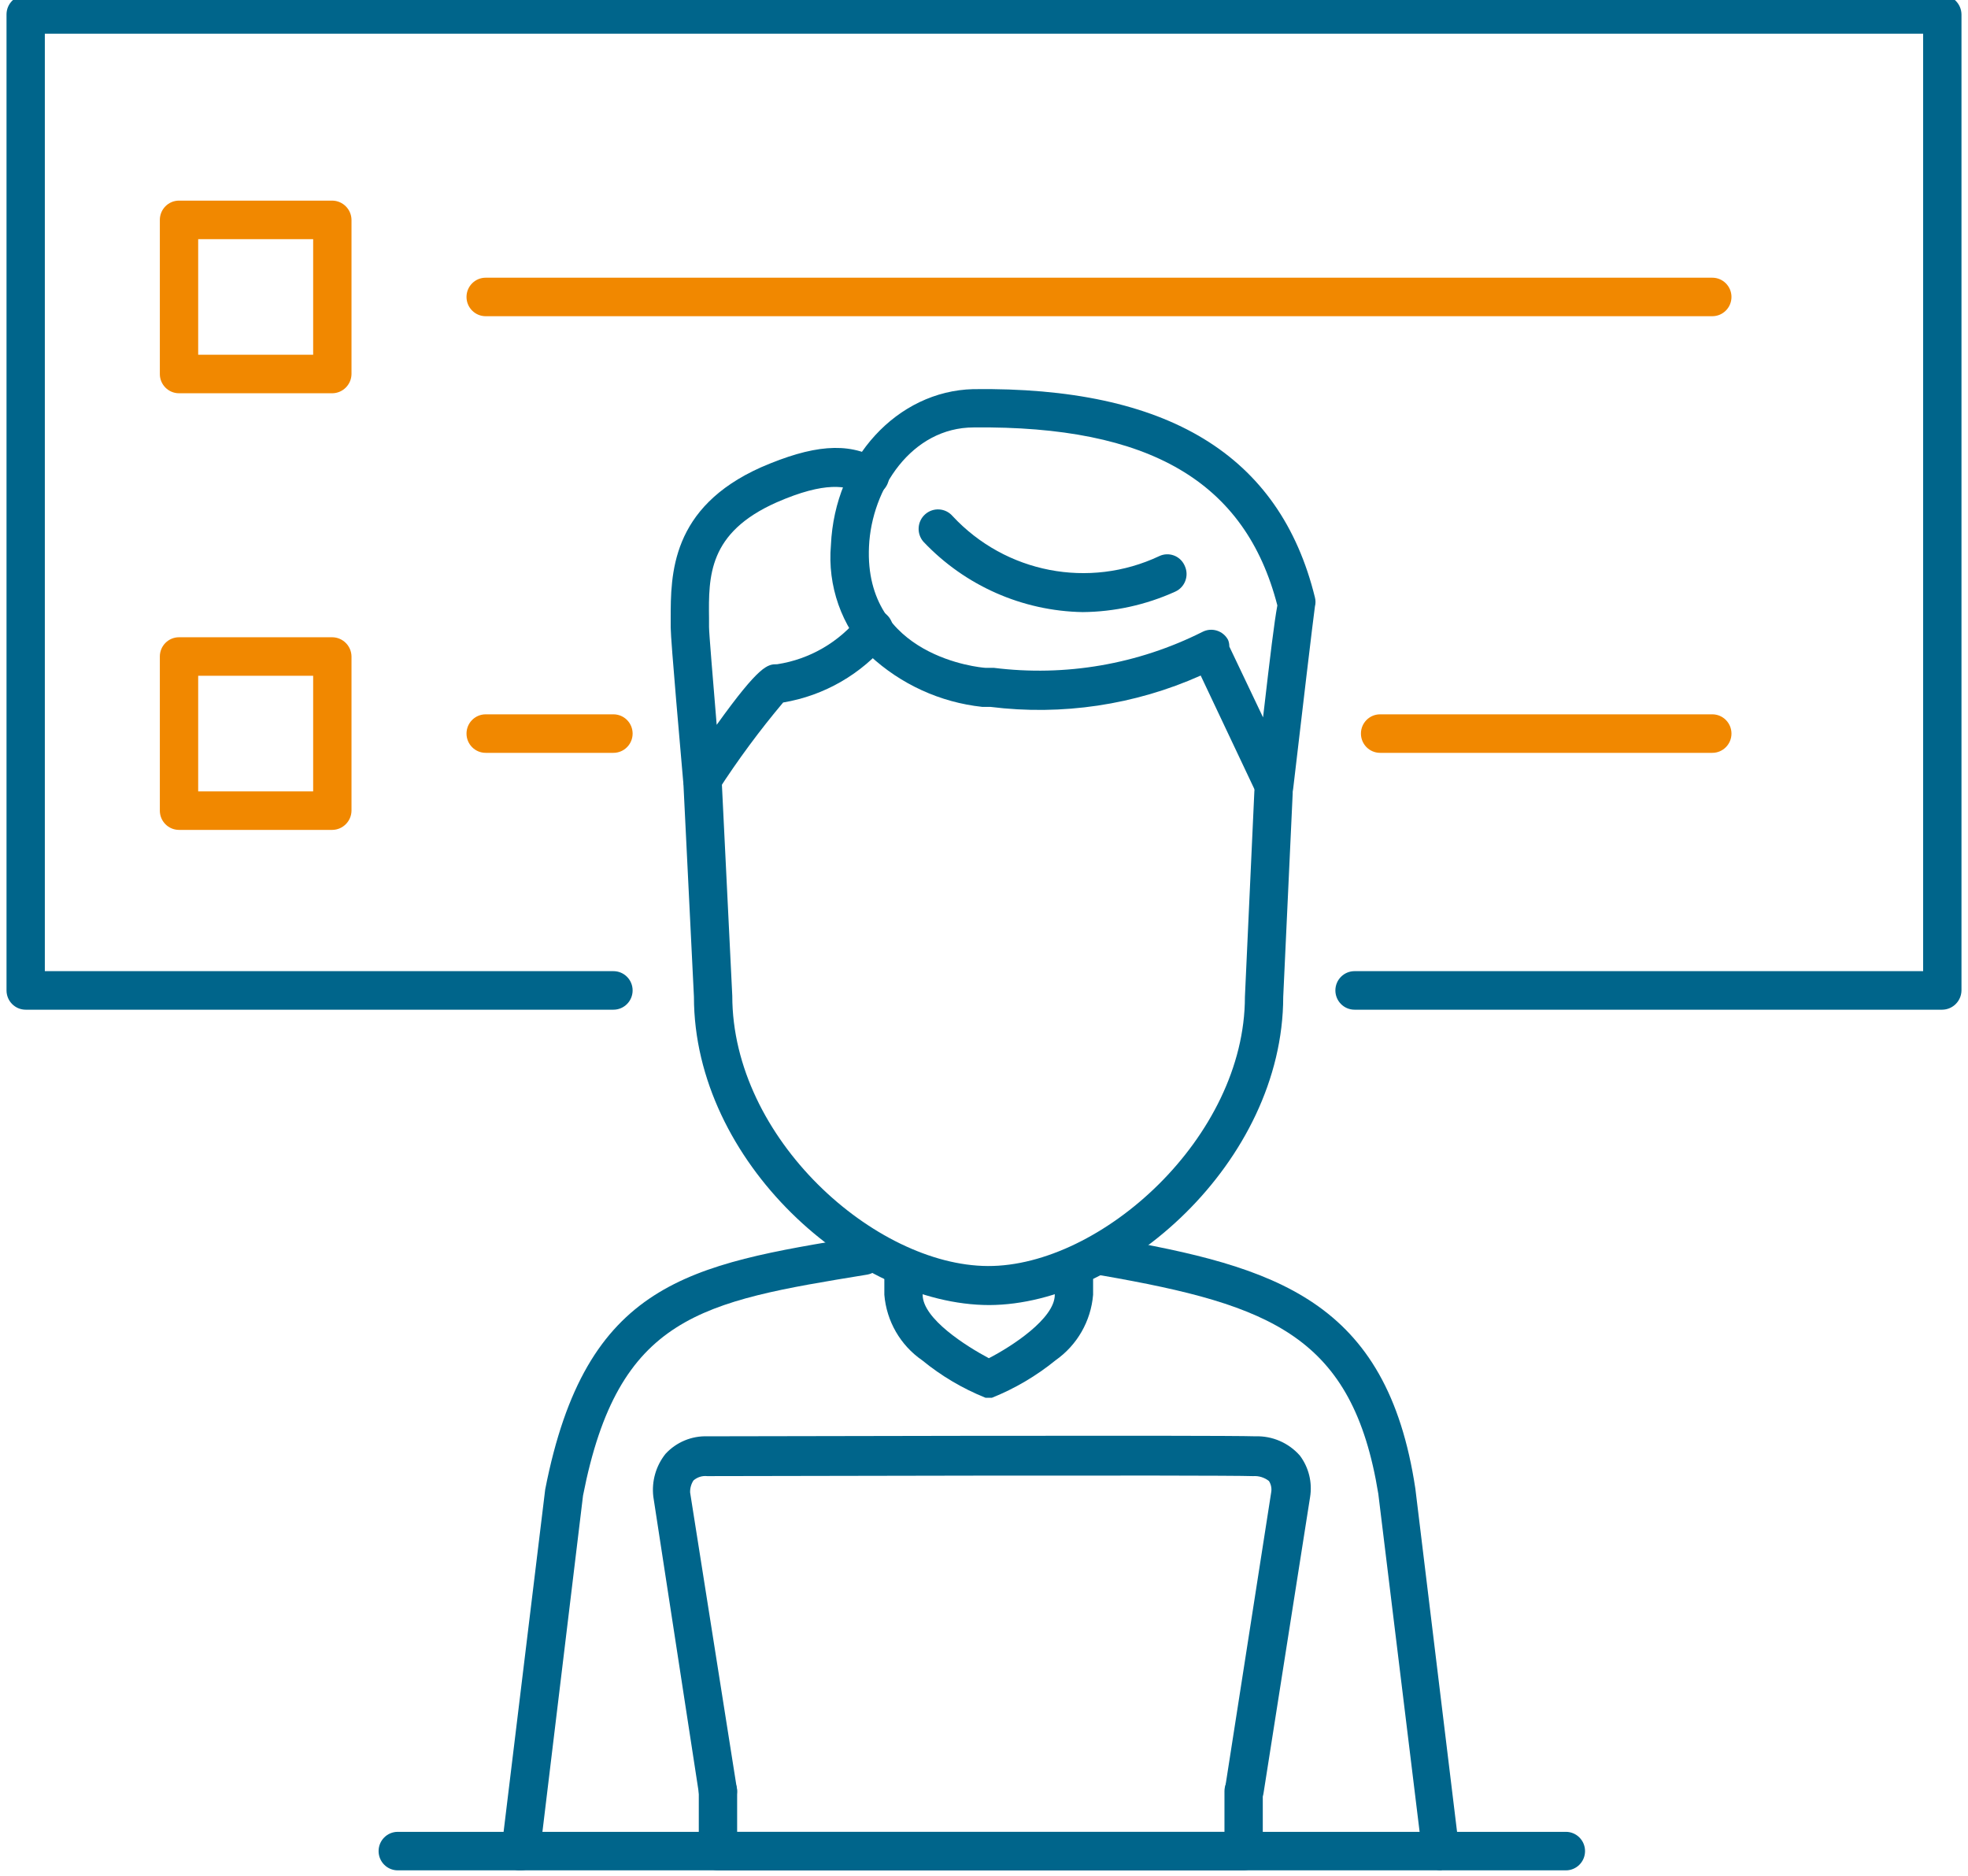 <svg width="64" height="61" xmlns="http://www.w3.org/2000/svg" xmlns:xlink="http://www.w3.org/1999/xlink" overflow="hidden"><defs><clipPath id="clip0"><rect x="805" y="299" width="64" height="61"/></clipPath></defs><g clip-path="url(#clip0)" transform="translate(-805 -299)"><path d="M416.475 493.921 416.359 493.921 416.359 493.921C415.614 493.623 414.919 493.214 414.298 492.708 413.59 492.222 413.139 491.444 413.068 490.588L413.068 489.89C413.068 489.546 413.347 489.267 413.691 489.267 414.035 489.267 414.314 489.546 414.314 489.89L414.314 490.588C414.314 491.361 415.727 492.25 416.467 492.641 417.198 492.267 418.611 491.361 418.611 490.588L418.611 489.89C418.611 489.546 418.89 489.267 419.234 489.267 419.578 489.267 419.857 489.546 419.857 489.89L419.857 490.588C419.786 491.441 419.338 492.218 418.636 492.708 418.011 493.214 417.313 493.623 416.566 493.921L416.566 493.921Z" fill="#00658B" transform="matrix(1 0 0 1.005 420.691 -151.937)"/><path d="M431.176 509.212C430.862 509.21 430.599 508.975 430.561 508.664L429.132 497.029C428.301 491.935 425.658 490.921 420.148 489.965 419.805 489.939 419.548 489.639 419.575 489.296 419.601 488.952 419.901 488.696 420.244 488.722 420.285 488.725 420.325 488.732 420.364 488.743 425.791 489.683 429.414 490.755 430.337 496.863L431.758 508.498C431.802 508.834 431.564 509.143 431.227 509.186 431.224 509.187 431.221 509.187 431.218 509.187Z" fill="#00658B" transform="matrix(1 0 0 1.005 420.691 -151.937)"/><path d="M401.233 509.212 401.159 509.212C400.821 509.174 400.579 508.869 400.617 508.532 400.618 508.529 400.618 508.526 400.618 508.523L402.039 496.888C403.361 490.165 406.718 489.616 412.286 488.71 412.624 488.645 412.951 488.866 413.016 489.204 413.082 489.542 412.861 489.869 412.522 489.934 412.51 489.937 412.498 489.939 412.486 489.94 407.117 490.813 404.416 491.253 403.269 497.087L401.857 508.722C401.79 509.012 401.531 509.216 401.233 509.212Z" fill="#00658B" transform="matrix(1 0 0 1.005 420.691 -151.937)"/><path d="M416.483 490.921C412.128 490.921 406.876 486.3 406.876 480.948L406.535 474.075C406.517 473.731 406.781 473.437 407.126 473.419 407.47 473.4 407.764 473.665 407.782 474.009L408.123 480.915C408.123 485.536 412.768 489.641 416.433 489.658 420.098 489.674 424.794 485.502 424.794 480.948L425.101 474.3C425.117 473.955 425.409 473.689 425.754 473.705 426.098 473.722 426.364 474.014 426.348 474.358L426.04 480.948C426.032 486.3 420.78 490.904 416.483 490.921Z" fill="#00658B" transform="matrix(1 0 0 1.005 420.691 -151.937)"/><path d="M425.749 474.757C425.508 474.757 425.287 474.618 425.184 474.399L423.356 470.552C421.211 471.505 418.846 471.855 416.516 471.566L416.251 471.566 416.251 471.566C414.885 471.419 413.602 470.836 412.594 469.903 411.675 468.952 411.214 467.648 411.331 466.33 411.455 463.538 413.491 461.344 415.96 461.285 422.267 461.202 425.932 463.405 427.071 468.025 427.096 468.121 427.096 468.221 427.071 468.316 427.021 468.657 426.622 472.006 426.364 474.208 426.335 474.486 426.124 474.71 425.849 474.757ZM424.287 469.613 425.384 471.906C425.625 469.837 425.749 468.815 425.849 468.283 424.81 464.277 421.694 462.465 415.976 462.524 413.957 462.524 412.652 464.51 412.569 466.38 412.403 469.945 416.184 470.294 416.35 470.302L416.624 470.302C418.953 470.594 421.316 470.189 423.414 469.139 423.715 468.985 424.084 469.099 424.245 469.396 424.274 469.465 424.288 469.538 424.287 469.613Z" fill="#00658B" transform="matrix(1 0 0 1.005 420.691 -151.937)"/><path d="M407.15 474.532 406.993 474.532C406.738 474.464 406.553 474.246 406.527 473.984 406.461 473.219 406.12 469.413 406.12 468.998L406.12 468.715C406.12 467.286 406.12 465.117 409.062 463.812 410.724 463.097 411.863 462.981 412.86 463.538 413.172 463.682 413.309 464.052 413.165 464.364 413.021 464.677 412.651 464.814 412.339 464.67 412.321 464.662 412.303 464.653 412.286 464.643 411.854 464.418 411.164 464.252 409.561 464.95 407.342 465.931 407.35 467.335 407.367 468.707L407.367 468.981C407.367 469.18 407.491 470.643 407.616 472.147 409.029 470.186 409.278 470.186 409.585 470.186 410.644 470.024 411.602 469.469 412.27 468.632 412.488 468.378 412.871 468.349 413.125 468.567 413.131 468.572 413.137 468.577 413.142 468.582 413.399 468.811 413.422 469.205 413.193 469.462 413.193 469.462 413.193 469.463 413.192 469.463 412.326 470.506 411.114 471.202 409.777 471.424 409.014 472.326 408.309 473.276 407.666 474.266 407.548 474.434 407.355 474.534 407.15 474.532Z" fill="#00658B" transform="matrix(1 0 0 1.005 420.691 -151.937)"/><path d="M419.517 468.499C417.555 468.464 415.69 467.644 414.339 466.222 414.11 465.96 414.136 465.562 414.397 465.333 414.659 465.103 415.057 465.129 415.286 465.391 417.009 467.236 419.725 467.759 422.01 466.687 422.317 466.543 422.683 466.675 422.828 466.982 422.832 466.992 422.837 467.002 422.841 467.011 422.983 467.325 422.844 467.694 422.53 467.836 422.526 467.838 422.521 467.84 422.517 467.842 421.573 468.266 420.551 468.49 419.517 468.499Z" fill="#00658B" transform="matrix(1 0 0 1.005 420.691 -151.937)"/><path d="M424.752 509.212 407.657 509.212C407.315 509.208 407.039 508.931 407.034 508.589L407.034 506.653C407.034 506.308 407.313 506.029 407.657 506.029 408.002 506.029 408.281 506.308 408.281 506.653L408.281 507.966 424.129 507.966 424.129 506.653C424.129 506.308 424.408 506.029 424.752 506.029 425.096 506.029 425.375 506.308 425.375 506.653L425.375 508.606C425.362 508.941 425.088 509.208 424.752 509.212Z" fill="#00658B" transform="matrix(1 0 0 1.005 420.691 -151.937)"/><path d="M424.752 507.234 424.669 507.234C424.33 507.179 424.099 506.859 424.154 506.52L425.65 496.971C425.67 496.847 425.643 496.719 425.575 496.614 425.428 496.499 425.245 496.443 425.06 496.456 423.863 496.414 408.04 496.456 407.308 496.456 407.146 496.438 406.983 496.49 406.86 496.597 406.785 496.713 406.747 496.849 406.752 496.987L408.272 506.561C408.322 506.902 408.089 507.221 407.749 507.276 407.409 507.326 407.094 507.092 407.042 506.752L405.555 497.12C405.496 496.623 405.639 496.123 405.954 495.733 406.305 495.356 406.802 495.15 407.317 495.168 408.048 495.168 423.938 495.126 425.134 495.168 425.685 495.15 426.215 495.378 426.581 495.791 426.871 496.175 426.991 496.662 426.913 497.137L425.4 506.711C425.35 507.025 425.07 507.251 424.752 507.234Z" fill="#00658B" transform="matrix(1 0 0 1.005 420.691 -151.937)"/><path d="M435.199 509.212 397.244 509.212C396.9 509.212 396.621 508.933 396.621 508.589 396.621 508.245 396.9 507.966 397.244 507.966L435.232 507.966C435.576 507.966 435.855 508.245 435.855 508.589 435.855 508.933 435.576 509.212 435.232 509.212Z" fill="#00658B" transform="matrix(1 0 0 1.005 420.691 -151.937)"/><path d="M447.473 481.364 428.359 481.364C428.015 481.364 427.736 481.085 427.736 480.74 427.736 480.396 428.015 480.117 428.359 480.117L446.85 480.117 446.85 449.784 385.767 449.784 385.767 480.117 404.258 480.117C404.603 480.117 404.882 480.396 404.882 480.74 404.882 481.085 404.603 481.364 404.258 481.364L385.144 481.364C384.8 481.364 384.521 481.085 384.521 480.74L384.521 449.16C384.521 448.816 384.8 448.537 385.144 448.537L447.473 448.537C447.816 448.541 448.092 448.818 448.097 449.16L448.097 480.74C448.092 481.083 447.816 481.359 447.473 481.364Z" fill="#00658B" transform="matrix(1 0 0 1.005 420.691 -151.937)"/><path d="M395.117 461.418 390.13 461.418C389.786 461.418 389.507 461.139 389.507 460.795L389.507 455.809C389.507 455.465 389.786 455.185 390.13 455.185L395.117 455.185C395.459 455.19 395.736 455.466 395.74 455.809L395.74 460.795C395.736 461.137 395.459 461.414 395.117 461.418ZM390.754 460.172 394.493 460.172 394.493 456.432 390.754 456.432Z" fill="#F18800" transform="matrix(1 0 0 1.005 420.691 -151.937)"/><path d="M395.117 475.546 390.13 475.546C389.786 475.546 389.507 475.267 389.507 474.923L389.507 469.937C389.507 469.592 389.786 469.313 390.13 469.313L395.117 469.313C395.459 469.318 395.736 469.594 395.74 469.937L395.74 474.923C395.736 475.265 395.459 475.542 395.117 475.546ZM390.754 474.3 394.493 474.3 394.493 470.56 390.754 470.56Z" fill="#F18800" transform="matrix(1 0 0 1.005 420.691 -151.937)"/><path d="M439.994 458.925 400.103 458.925C399.759 458.925 399.48 458.646 399.48 458.302 399.48 457.958 399.759 457.679 400.103 457.679L439.994 457.679C440.338 457.679 440.617 457.958 440.617 458.302 440.617 458.646 440.338 458.925 439.994 458.925Z" fill="#F18800" transform="matrix(1 0 0 1.005 420.691 -151.937)"/><path d="M439.994 473.053 429.19 473.053C428.846 473.053 428.567 472.774 428.567 472.43 428.567 472.086 428.846 471.807 429.19 471.807L439.994 471.807C440.338 471.807 440.617 472.086 440.617 472.43 440.617 472.774 440.338 473.053 439.994 473.053Z" fill="#F18800" transform="matrix(1 0 0 1.005 420.691 -151.937)"/><path d="M404.258 473.053 400.103 473.053C399.759 473.053 399.48 472.774 399.48 472.43 399.48 472.086 399.759 471.807 400.103 471.807L404.258 471.807C404.603 471.807 404.882 472.086 404.882 472.43 404.882 472.774 404.603 473.053 404.258 473.053Z" fill="#F18800" transform="matrix(1 0 0 1.005 420.691 -151.937)"/></g></svg>